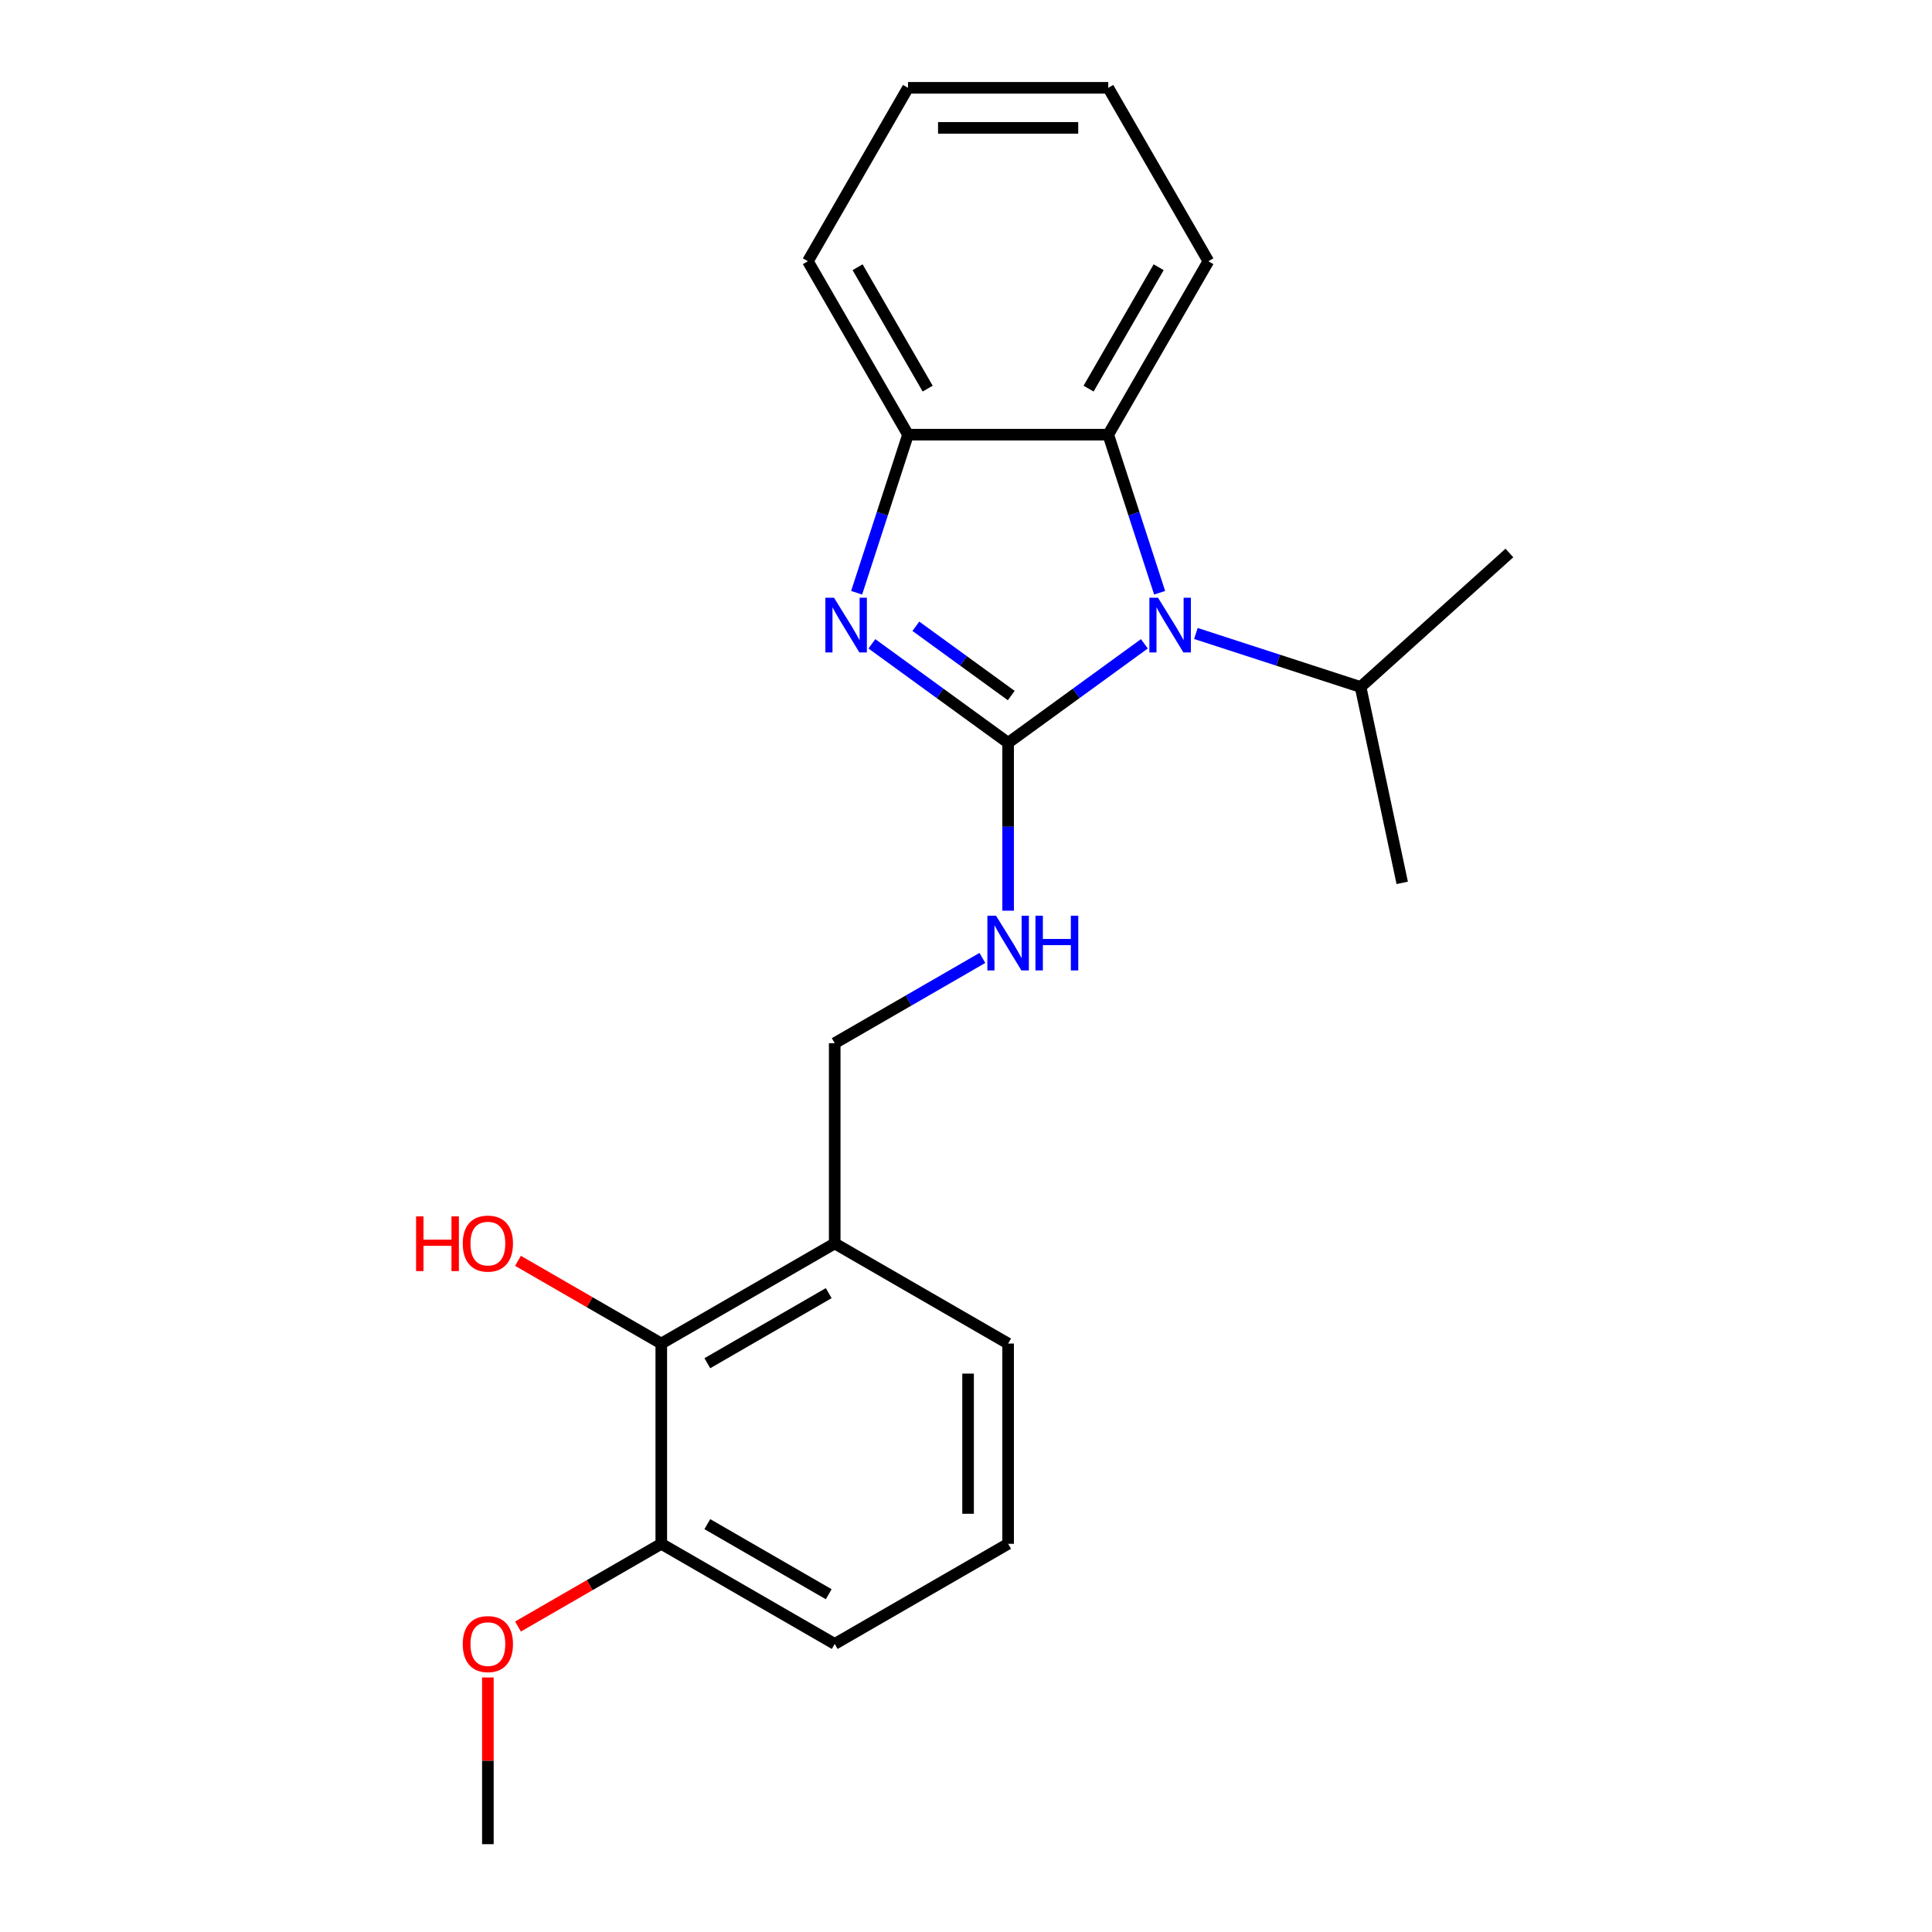 <?xml version='1.0' encoding='iso-8859-1'?>
<svg version='1.1' baseProfile='full'
              xmlns='http://www.w3.org/2000/svg'
                      xmlns:rdkit='http://www.rdkit.org/xml'
                      xmlns:xlink='http://www.w3.org/1999/xlink'
                  xml:space='preserve'
width='1000px' height='1000px' viewBox='0 0 1000 1000'>
<!-- END OF HEADER -->
<rect style='opacity:1.0;fill:#FFFFFF;stroke:none' width='1000' height='1000' x='0' y='0'> </rect>
<path class='bond-0' d='M 521.807,384.478 L 557.068,358.859' style='fill:none;fill-rule:evenodd;stroke:#000000;stroke-width:6px;stroke-linecap:butt;stroke-linejoin:miter;stroke-opacity:1' />
<path class='bond-0' d='M 557.068,358.859 L 592.329,333.241' style='fill:none;fill-rule:evenodd;stroke:#0000FF;stroke-width:6px;stroke-linecap:butt;stroke-linejoin:miter;stroke-opacity:1' />
<path class='bond-1' d='M 521.807,384.478 L 486.546,358.859' style='fill:none;fill-rule:evenodd;stroke:#000000;stroke-width:6px;stroke-linecap:butt;stroke-linejoin:miter;stroke-opacity:1' />
<path class='bond-1' d='M 486.546,358.859 L 451.285,333.241' style='fill:none;fill-rule:evenodd;stroke:#0000FF;stroke-width:6px;stroke-linecap:butt;stroke-linejoin:miter;stroke-opacity:1' />
<path class='bond-1' d='M 523.413,360.022 L 498.73,342.089' style='fill:none;fill-rule:evenodd;stroke:#000000;stroke-width:6px;stroke-linecap:butt;stroke-linejoin:miter;stroke-opacity:1' />
<path class='bond-1' d='M 498.73,342.089 L 474.048,324.156' style='fill:none;fill-rule:evenodd;stroke:#0000FF;stroke-width:6px;stroke-linecap:butt;stroke-linejoin:miter;stroke-opacity:1' />
<path class='bond-4' d='M 521.807,384.478 L 521.807,427.927' style='fill:none;fill-rule:evenodd;stroke:#000000;stroke-width:6px;stroke-linecap:butt;stroke-linejoin:miter;stroke-opacity:1' />
<path class='bond-4' d='M 521.807,427.927 L 521.807,471.375' style='fill:none;fill-rule:evenodd;stroke:#0000FF;stroke-width:6px;stroke-linecap:butt;stroke-linejoin:miter;stroke-opacity:1' />
<path class='bond-2' d='M 600.218,306.804 L 586.924,265.891' style='fill:none;fill-rule:evenodd;stroke:#0000FF;stroke-width:6px;stroke-linecap:butt;stroke-linejoin:miter;stroke-opacity:1' />
<path class='bond-2' d='M 586.924,265.891 L 573.631,224.979' style='fill:none;fill-rule:evenodd;stroke:#000000;stroke-width:6px;stroke-linecap:butt;stroke-linejoin:miter;stroke-opacity:1' />
<path class='bond-8' d='M 618.992,327.886 L 661.614,341.735' style='fill:none;fill-rule:evenodd;stroke:#0000FF;stroke-width:6px;stroke-linecap:butt;stroke-linejoin:miter;stroke-opacity:1' />
<path class='bond-8' d='M 661.614,341.735 L 704.236,355.584' style='fill:none;fill-rule:evenodd;stroke:#000000;stroke-width:6px;stroke-linecap:butt;stroke-linejoin:miter;stroke-opacity:1' />
<path class='bond-3' d='M 443.396,306.804 L 456.689,265.891' style='fill:none;fill-rule:evenodd;stroke:#0000FF;stroke-width:6px;stroke-linecap:butt;stroke-linejoin:miter;stroke-opacity:1' />
<path class='bond-3' d='M 456.689,265.891 L 469.983,224.979' style='fill:none;fill-rule:evenodd;stroke:#000000;stroke-width:6px;stroke-linecap:butt;stroke-linejoin:miter;stroke-opacity:1' />
<path class='bond-12' d='M 573.631,224.979 L 625.455,135.217' style='fill:none;fill-rule:evenodd;stroke:#000000;stroke-width:6px;stroke-linecap:butt;stroke-linejoin:miter;stroke-opacity:1' />
<path class='bond-12' d='M 563.452,201.15 L 599.729,138.316' style='fill:none;fill-rule:evenodd;stroke:#000000;stroke-width:6px;stroke-linecap:butt;stroke-linejoin:miter;stroke-opacity:1' />
<path class='bond-22' d='M 573.631,224.979 L 469.983,224.979' style='fill:none;fill-rule:evenodd;stroke:#000000;stroke-width:6px;stroke-linecap:butt;stroke-linejoin:miter;stroke-opacity:1' />
<path class='bond-13' d='M 469.983,224.979 L 418.158,135.217' style='fill:none;fill-rule:evenodd;stroke:#000000;stroke-width:6px;stroke-linecap:butt;stroke-linejoin:miter;stroke-opacity:1' />
<path class='bond-13' d='M 480.161,201.15 L 443.884,138.316' style='fill:none;fill-rule:evenodd;stroke:#000000;stroke-width:6px;stroke-linecap:butt;stroke-linejoin:miter;stroke-opacity:1' />
<path class='bond-7' d='M 508.476,495.823 L 470.26,517.887' style='fill:none;fill-rule:evenodd;stroke:#0000FF;stroke-width:6px;stroke-linecap:butt;stroke-linejoin:miter;stroke-opacity:1' />
<path class='bond-7' d='M 470.26,517.887 L 432.045,539.951' style='fill:none;fill-rule:evenodd;stroke:#000000;stroke-width:6px;stroke-linecap:butt;stroke-linejoin:miter;stroke-opacity:1' />
<path class='bond-5' d='M 342.282,695.424 L 432.045,643.6' style='fill:none;fill-rule:evenodd;stroke:#000000;stroke-width:6px;stroke-linecap:butt;stroke-linejoin:miter;stroke-opacity:1' />
<path class='bond-5' d='M 366.111,705.603 L 428.945,669.326' style='fill:none;fill-rule:evenodd;stroke:#000000;stroke-width:6px;stroke-linecap:butt;stroke-linejoin:miter;stroke-opacity:1' />
<path class='bond-9' d='M 342.282,695.424 L 342.282,799.073' style='fill:none;fill-rule:evenodd;stroke:#000000;stroke-width:6px;stroke-linecap:butt;stroke-linejoin:miter;stroke-opacity:1' />
<path class='bond-10' d='M 342.282,695.424 L 305.197,674.013' style='fill:none;fill-rule:evenodd;stroke:#000000;stroke-width:6px;stroke-linecap:butt;stroke-linejoin:miter;stroke-opacity:1' />
<path class='bond-10' d='M 305.197,674.013 L 268.111,652.601' style='fill:none;fill-rule:evenodd;stroke:#FF0000;stroke-width:6px;stroke-linecap:butt;stroke-linejoin:miter;stroke-opacity:1' />
<path class='bond-6' d='M 432.045,643.6 L 432.045,539.951' style='fill:none;fill-rule:evenodd;stroke:#000000;stroke-width:6px;stroke-linecap:butt;stroke-linejoin:miter;stroke-opacity:1' />
<path class='bond-14' d='M 432.045,643.6 L 521.807,695.424' style='fill:none;fill-rule:evenodd;stroke:#000000;stroke-width:6px;stroke-linecap:butt;stroke-linejoin:miter;stroke-opacity:1' />
<path class='bond-17' d='M 704.236,355.584 L 725.786,456.968' style='fill:none;fill-rule:evenodd;stroke:#000000;stroke-width:6px;stroke-linecap:butt;stroke-linejoin:miter;stroke-opacity:1' />
<path class='bond-18' d='M 704.236,355.584 L 781.262,286.23' style='fill:none;fill-rule:evenodd;stroke:#000000;stroke-width:6px;stroke-linecap:butt;stroke-linejoin:miter;stroke-opacity:1' />
<path class='bond-11' d='M 342.282,799.073 L 305.197,820.484' style='fill:none;fill-rule:evenodd;stroke:#000000;stroke-width:6px;stroke-linecap:butt;stroke-linejoin:miter;stroke-opacity:1' />
<path class='bond-11' d='M 305.197,820.484 L 268.111,841.895' style='fill:none;fill-rule:evenodd;stroke:#FF0000;stroke-width:6px;stroke-linecap:butt;stroke-linejoin:miter;stroke-opacity:1' />
<path class='bond-24' d='M 342.282,799.073 L 432.045,850.897' style='fill:none;fill-rule:evenodd;stroke:#000000;stroke-width:6px;stroke-linecap:butt;stroke-linejoin:miter;stroke-opacity:1' />
<path class='bond-24' d='M 366.111,788.894 L 428.945,825.171' style='fill:none;fill-rule:evenodd;stroke:#000000;stroke-width:6px;stroke-linecap:butt;stroke-linejoin:miter;stroke-opacity:1' />
<path class='bond-19' d='M 252.52,868.248 L 252.52,911.397' style='fill:none;fill-rule:evenodd;stroke:#FF0000;stroke-width:6px;stroke-linecap:butt;stroke-linejoin:miter;stroke-opacity:1' />
<path class='bond-19' d='M 252.52,911.397 L 252.52,954.545' style='fill:none;fill-rule:evenodd;stroke:#000000;stroke-width:6px;stroke-linecap:butt;stroke-linejoin:miter;stroke-opacity:1' />
<path class='bond-20' d='M 625.455,135.217 L 573.631,45.455' style='fill:none;fill-rule:evenodd;stroke:#000000;stroke-width:6px;stroke-linecap:butt;stroke-linejoin:miter;stroke-opacity:1' />
<path class='bond-21' d='M 418.158,135.217 L 469.983,45.455' style='fill:none;fill-rule:evenodd;stroke:#000000;stroke-width:6px;stroke-linecap:butt;stroke-linejoin:miter;stroke-opacity:1' />
<path class='bond-15' d='M 521.807,695.424 L 521.807,799.073' style='fill:none;fill-rule:evenodd;stroke:#000000;stroke-width:6px;stroke-linecap:butt;stroke-linejoin:miter;stroke-opacity:1' />
<path class='bond-15' d='M 501.077,710.971 L 501.077,783.525' style='fill:none;fill-rule:evenodd;stroke:#000000;stroke-width:6px;stroke-linecap:butt;stroke-linejoin:miter;stroke-opacity:1' />
<path class='bond-16' d='M 521.807,799.073 L 432.045,850.897' style='fill:none;fill-rule:evenodd;stroke:#000000;stroke-width:6px;stroke-linecap:butt;stroke-linejoin:miter;stroke-opacity:1' />
<path class='bond-23' d='M 573.631,45.455 L 469.983,45.455' style='fill:none;fill-rule:evenodd;stroke:#000000;stroke-width:6px;stroke-linecap:butt;stroke-linejoin:miter;stroke-opacity:1' />
<path class='bond-23' d='M 558.084,66.184 L 485.53,66.184' style='fill:none;fill-rule:evenodd;stroke:#000000;stroke-width:6px;stroke-linecap:butt;stroke-linejoin:miter;stroke-opacity:1' />
<path  class='atom-1' d='M 599.4 309.395
L 608.68 324.395
Q 609.6 325.875, 611.08 328.555
Q 612.56 331.235, 612.64 331.395
L 612.64 309.395
L 616.4 309.395
L 616.4 337.715
L 612.52 337.715
L 602.56 321.315
Q 601.4 319.395, 600.16 317.195
Q 598.96 314.995, 598.6 314.315
L 598.6 337.715
L 594.92 337.715
L 594.92 309.395
L 599.4 309.395
' fill='#0000FF'/>
<path  class='atom-2' d='M 431.693 309.395
L 440.973 324.395
Q 441.893 325.875, 443.373 328.555
Q 444.853 331.235, 444.933 331.395
L 444.933 309.395
L 448.693 309.395
L 448.693 337.715
L 444.813 337.715
L 434.853 321.315
Q 433.693 319.395, 432.453 317.195
Q 431.253 314.995, 430.893 314.315
L 430.893 337.715
L 427.213 337.715
L 427.213 309.395
L 431.693 309.395
' fill='#0000FF'/>
<path  class='atom-5' d='M 515.547 473.967
L 524.827 488.967
Q 525.747 490.447, 527.227 493.127
Q 528.707 495.807, 528.787 495.967
L 528.787 473.967
L 532.547 473.967
L 532.547 502.287
L 528.667 502.287
L 518.707 485.887
Q 517.547 483.967, 516.307 481.767
Q 515.107 479.567, 514.747 478.887
L 514.747 502.287
L 511.067 502.287
L 511.067 473.967
L 515.547 473.967
' fill='#0000FF'/>
<path  class='atom-5' d='M 535.947 473.967
L 539.787 473.967
L 539.787 486.007
L 554.267 486.007
L 554.267 473.967
L 558.107 473.967
L 558.107 502.287
L 554.267 502.287
L 554.267 489.207
L 539.787 489.207
L 539.787 502.287
L 535.947 502.287
L 535.947 473.967
' fill='#0000FF'/>
<path  class='atom-11' d='M 215.36 629.6
L 219.2 629.6
L 219.2 641.64
L 233.68 641.64
L 233.68 629.6
L 237.52 629.6
L 237.52 657.92
L 233.68 657.92
L 233.68 644.84
L 219.2 644.84
L 219.2 657.92
L 215.36 657.92
L 215.36 629.6
' fill='#FF0000'/>
<path  class='atom-11' d='M 239.52 643.68
Q 239.52 636.88, 242.88 633.08
Q 246.24 629.28, 252.52 629.28
Q 258.8 629.28, 262.16 633.08
Q 265.52 636.88, 265.52 643.68
Q 265.52 650.56, 262.12 654.48
Q 258.72 658.36, 252.52 658.36
Q 246.28 658.36, 242.88 654.48
Q 239.52 650.6, 239.52 643.68
M 252.52 655.16
Q 256.84 655.16, 259.16 652.28
Q 261.52 649.36, 261.52 643.68
Q 261.52 638.12, 259.16 635.32
Q 256.84 632.48, 252.52 632.48
Q 248.2 632.48, 245.84 635.28
Q 243.52 638.08, 243.52 643.68
Q 243.52 649.4, 245.84 652.28
Q 248.2 655.16, 252.52 655.16
' fill='#FF0000'/>
<path  class='atom-12' d='M 239.52 850.977
Q 239.52 844.177, 242.88 840.377
Q 246.24 836.577, 252.52 836.577
Q 258.8 836.577, 262.16 840.377
Q 265.52 844.177, 265.52 850.977
Q 265.52 857.857, 262.12 861.777
Q 258.72 865.657, 252.52 865.657
Q 246.28 865.657, 242.88 861.777
Q 239.52 857.897, 239.52 850.977
M 252.52 862.457
Q 256.84 862.457, 259.16 859.577
Q 261.52 856.657, 261.52 850.977
Q 261.52 845.417, 259.16 842.617
Q 256.84 839.777, 252.52 839.777
Q 248.2 839.777, 245.84 842.577
Q 243.52 845.377, 243.52 850.977
Q 243.52 856.697, 245.84 859.577
Q 248.2 862.457, 252.52 862.457
' fill='#FF0000'/>
</svg>
